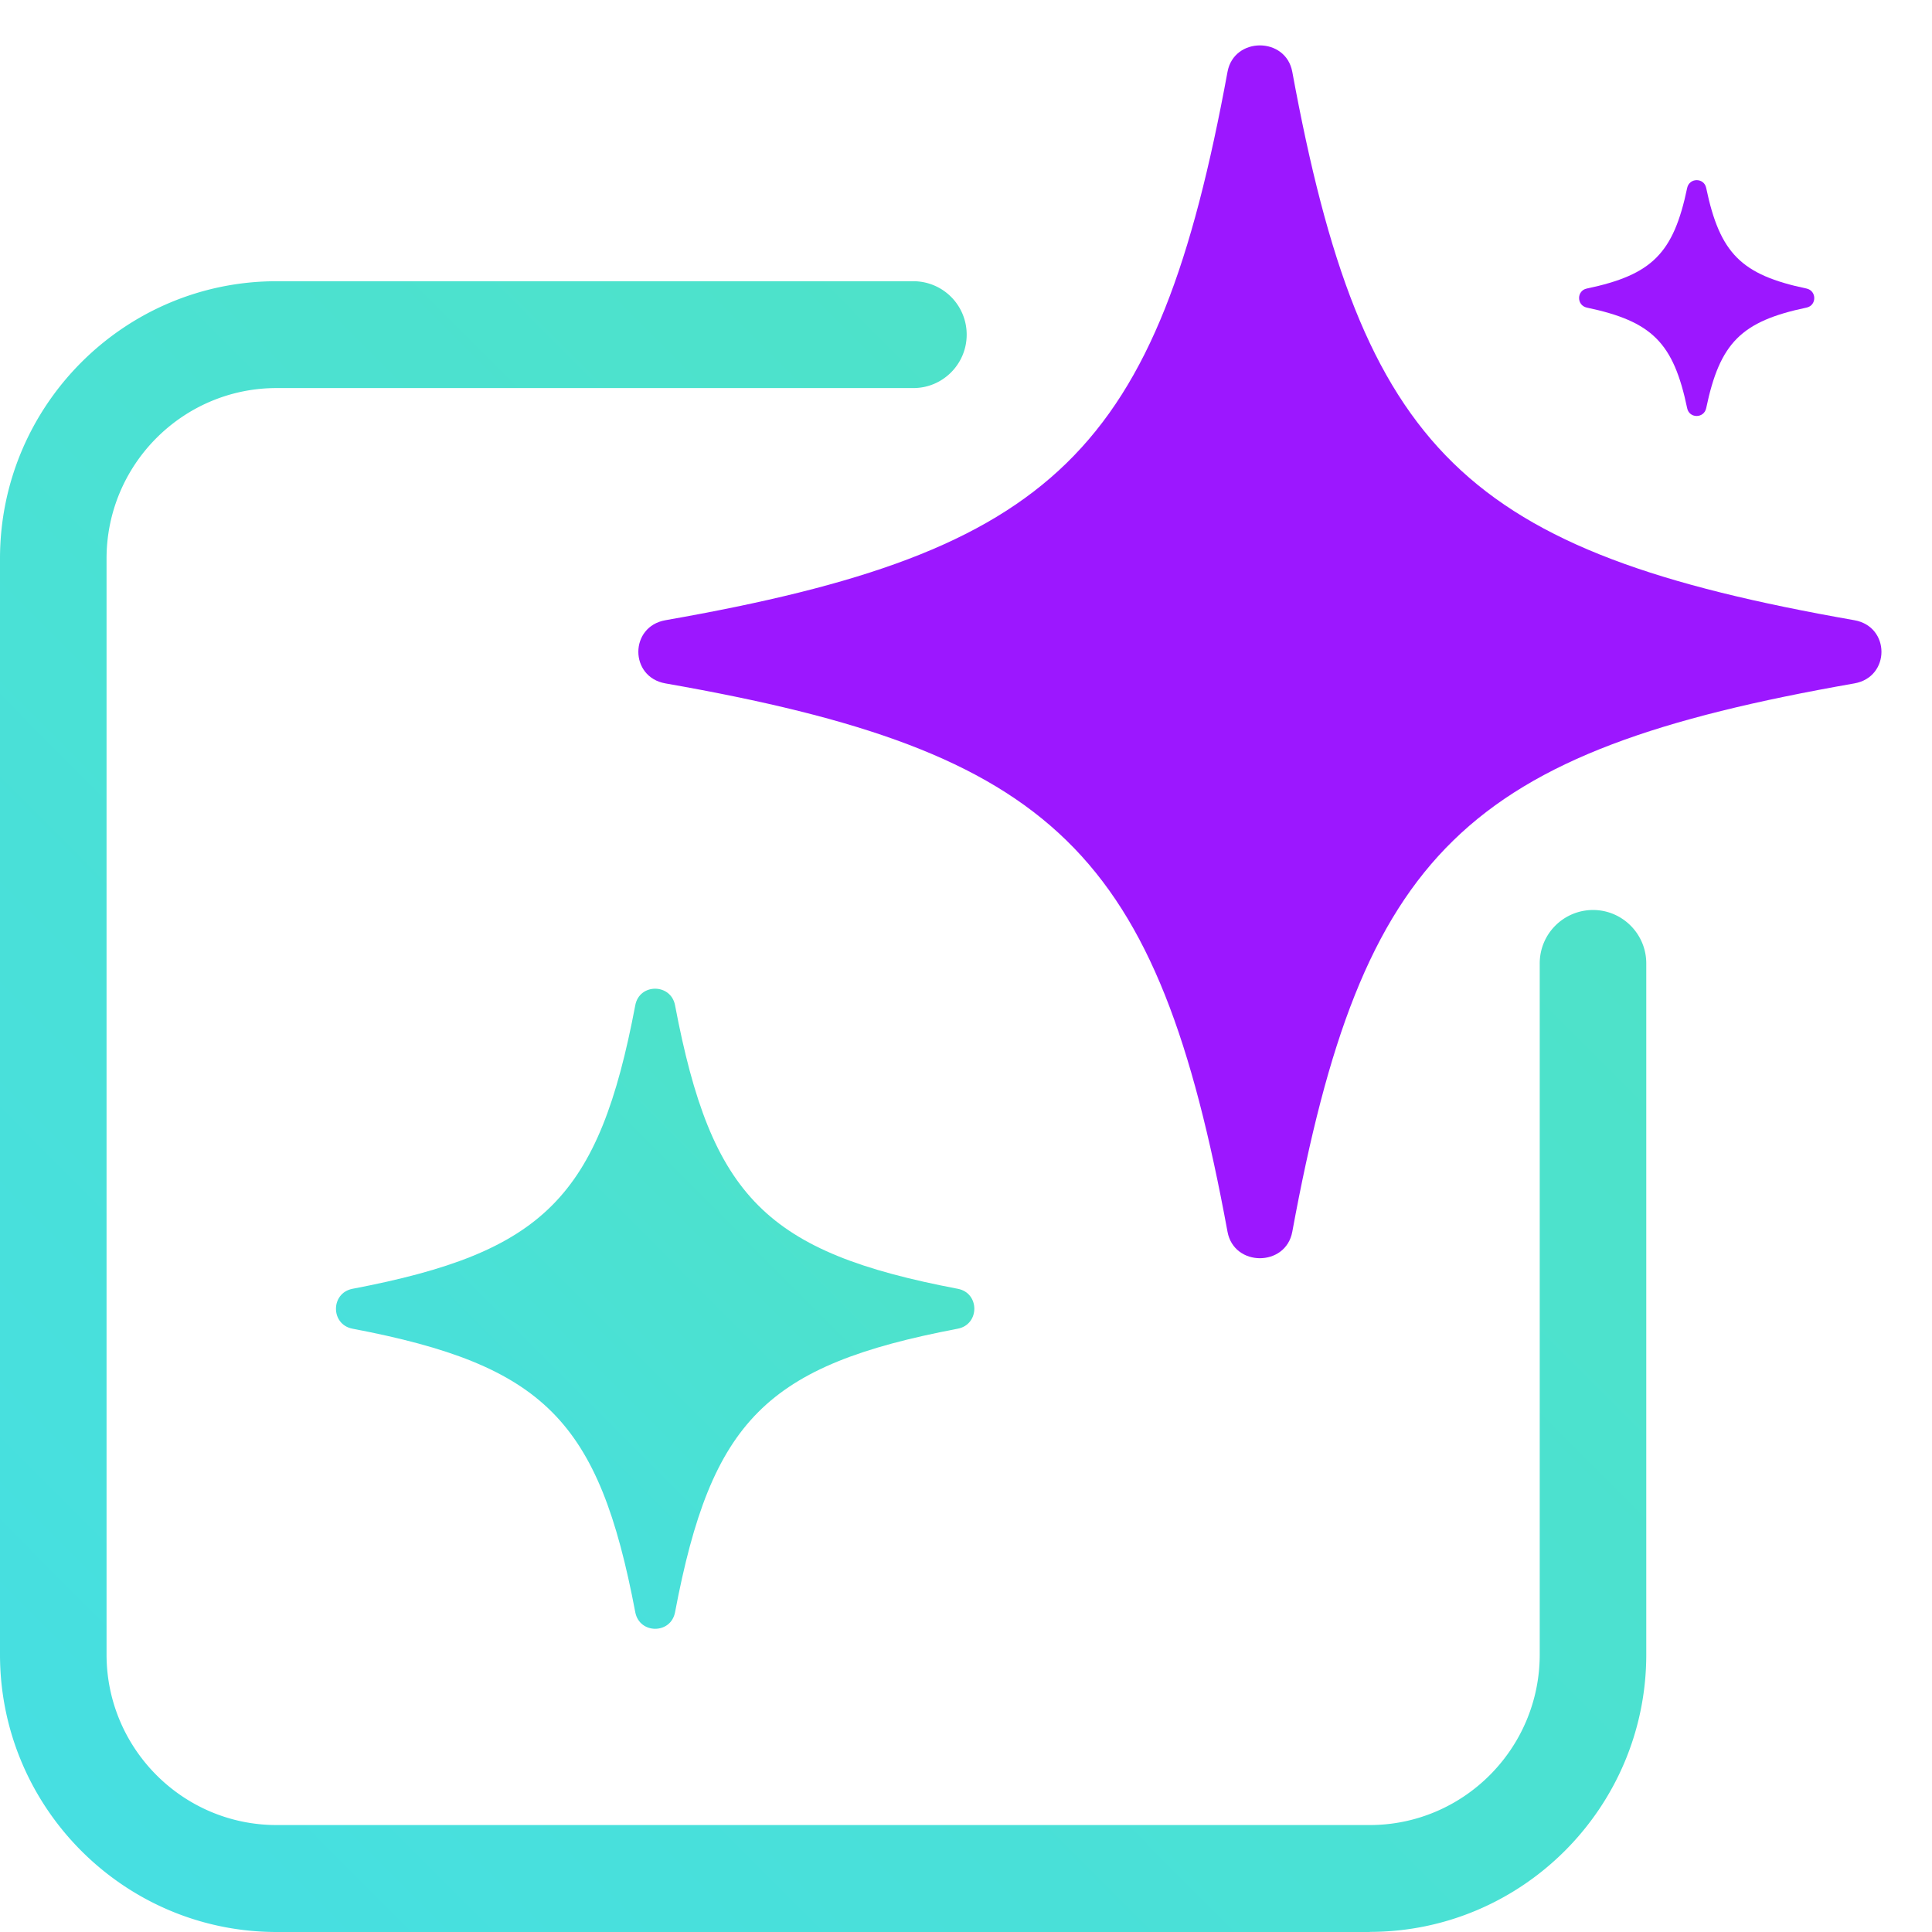 <svg width="171" height="171" fill="none" xmlns="http://www.w3.org/2000/svg">
  <path d="M121.237 171H24.483C10.98 171 0 159.981 0 146.451V49.439C0 35.9 10.99 24.891 24.483 24.891h56.361a4.72 4.72 0 0 1 4.716 4.728c0 2.608-2.115 4.728-4.716 4.728h-56.36c-8.302 0-15.053 6.77-15.053 15.092v97.003c0 8.323 6.752 15.092 15.052 15.092h96.744c8.301 0 15.053-6.769 15.053-15.092V85.271a4.72 4.72 0 0 1 4.715-4.728c2.601 0 4.715 2.12 4.715 4.728v61.171c0 13.539-10.989 24.548-24.483 24.548l.01.01Z" fill="url(#a)"/>
  <path d="M164.125 60.488c-34.533 6.056-43.538 14.841-49.745 48.533-.571 3.124-5.162 3.124-5.734 0-6.207-33.692-15.212-42.477-49.745-48.533-3.202-.557-3.202-5.037 0-5.594 34.533-6.056 43.538-14.842 49.745-48.533.572-3.124 5.163-3.124 5.734 0 6.207 33.691 15.212 42.477 49.745 48.533 3.202.557 3.202 5.037 0 5.594Z" fill="#9C17FF"/>
  <path d="M84.776 117.601c-16.96 3.233-21.805 8.092-25.028 25.097-.366 1.954-3.145 1.954-3.52 0-3.225-17.005-8.07-21.864-25.03-25.097-1.948-.367-1.948-3.153 0-3.53 16.96-3.232 21.805-8.091 25.03-25.097.365-1.953 3.144-1.953 3.52 0 3.223 17.006 8.069 21.865 25.028 25.097 1.948.367 1.948 3.154 0 3.53Z" fill="url(#b)"/>
  <path d="M159.893 27.226c-5.779 1.214-7.669 3.11-8.88 8.904-.197.918-1.496.918-1.683 0-1.211-5.795-3.101-7.69-8.88-8.904-.915-.198-.915-1.5 0-1.688 5.779-1.214 7.669-3.11 8.88-8.904.197-.918 1.496-.918 1.683 0 1.211 5.794 3.101 7.69 8.88 8.904.915.197.915 1.5 0 1.688Z" fill="#9C17FF"/>
  <defs>
    <linearGradient id="a" x1="145.71" y1="24.891" x2="-.398" y2="170.601" gradientUnits="userSpaceOnUse">
      <stop stop-color="#50E3C2"/>
      <stop offset="1" stop-color="#46DFE3"/>
    </linearGradient>
    <linearGradient id="b" x1="86.237" y1="87.509" x2="29.583" y2="144.009" gradientUnits="userSpaceOnUse">
      <stop stop-color="#50E3C2"/>
      <stop offset="1" stop-color="#46DFE3"/>
    </linearGradient>
  </defs>
</svg>
